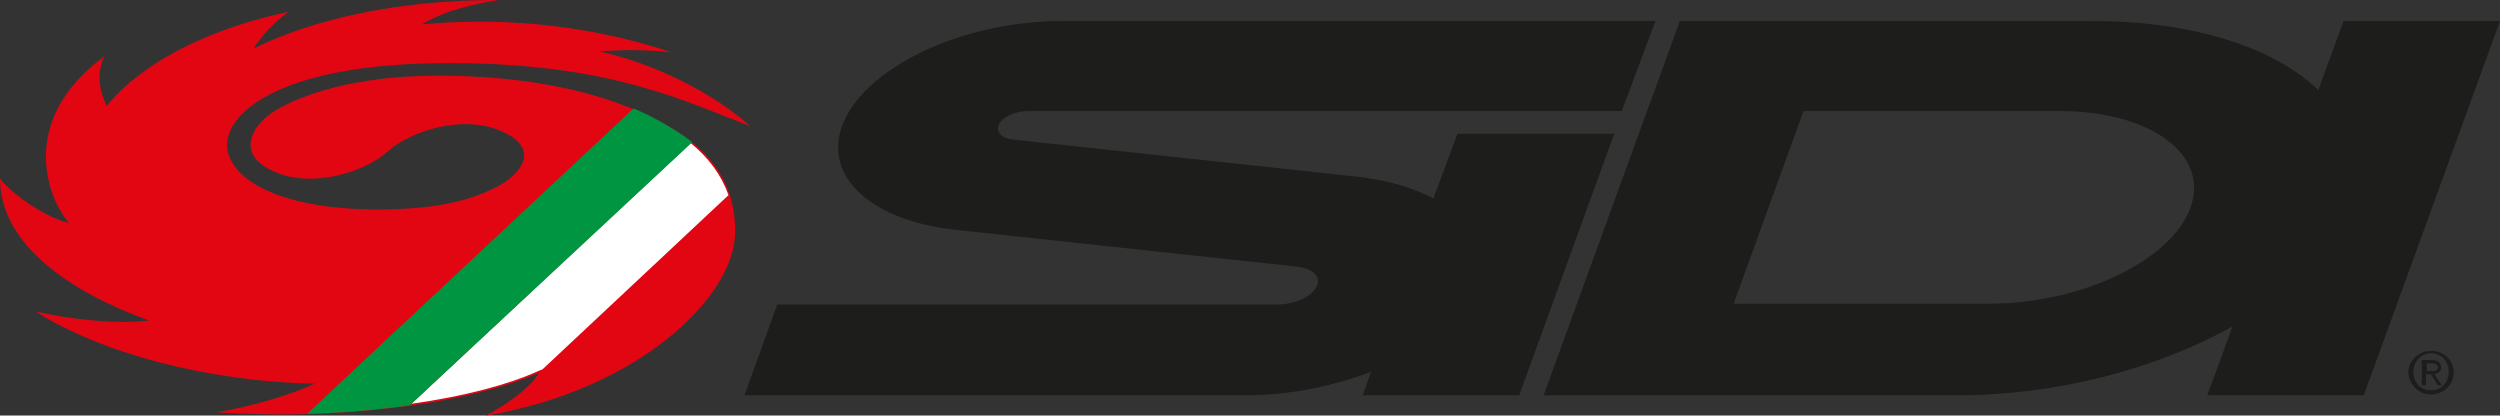 <svg xmlns="http://www.w3.org/2000/svg" xmlns:xlink="http://www.w3.org/1999/xlink" version="1.1" id="Layer_1" x="0px" y="0px" style="enable-background:new 0 0 300 52.3;" xml:space="preserve" viewBox="1.8 1.5 297.2 49.4">
<rect x="1.8" y="1.5" width="297.2" height="49.4" fill="#333333" stroke="none"/>
<style type="text/css">
	.st0{fill:#1D1D1B;}
	.st1{fill:#E20613;}
	.st2{fill:#FFFFFF;}
	.st3{fill:#009540;}
</style>
<path class="st0" d="M175.1,17.3l-2.9,7.8c-2.4-1.3-5.5-2.2-9.1-2.6l-40.8-4.4c-1.3-0.1-2.1-0.8-1.8-1.7c0.3-0.9,1.9-1.7,3.5-1.7  h70.6L198.6,4H128c-11.9,0-23.6,5.6-26.1,12.5c-2.2,6.1,3.6,11.2,13.3,12.3l40.8,4.4c1.8,0.2,2.8,1.1,2.4,2.2  c-0.5,1.3-2.6,2.3-4.8,2.3H94.2l-3.9,10.8h59.5c5.3,0,10.5-1.1,15-2.8l-1,2.8h18.6l11.3-31.1H175.1z M280.4,4l-3,8.2  c-5.2-5-14.8-8.2-26.8-8.2l-49.1,0l-16.2,44.5l49.1,0c12,0,23.9-3.2,32.8-8.2l-3,8.2h18.6L299,4H280.4z M262.2,26.2  c-2.3,6.3-13,11.4-23.9,11.4h-30.4l8.3-22.9h30.4C257.5,14.7,264.5,19.9,262.2,26.2z"/>
<path class="st0" d="M288.7,45.7c0-1.2,0.9-2.2,2.1-2.2c1.2,0,2.1,0.9,2.1,2.2c0,1.3-0.9,2.2-2.1,2.2  C289.6,47.9,288.7,47,288.7,45.7z M290.8,48.4c1.4,0,2.7-1.1,2.7-2.6c0-1.5-1.2-2.6-2.7-2.6c-1.4,0-2.7,1.1-2.7,2.6  C288.2,47.3,289.4,48.4,290.8,48.4z M290.3,46h0.5l0.8,1.3h0.5l-0.9-1.3c0.4-0.1,0.8-0.3,0.8-0.8c0-0.6-0.4-0.9-1.1-0.9h-1.2v3h0.5  V46z M290.3,45.6v-0.9h0.6c0.3,0,0.7,0.1,0.7,0.4c0,0.5-0.3,0.5-0.7,0.5H290.3z"/>
<g>
	<path class="st1" d="M47.9,19.5c-2.5,2.3-8.8,4.5-13.5,2.4c-4.7-2-2.7-5.6,0.2-7.3c3.1-1.8,9.2-4.1,19.3-4.1   c10.4,0,18.7,1.8,24.8,4.7C85,18.1,89.2,22.2,89.2,29c0,7.9-11.7,18.9-29.6,21.9c4.5-2.5,5.8-4.3,6.3-5.1   c-7.4,3.3-22.2,5.8-38.4,4.7c3.6-0.5,9.1-2.1,11.7-3.4C26.5,46.9,13.6,43.4,6,38.5c3.5,0.9,9.7,1.6,13.5,1.1   c-9.1-3.3-17.7-8.9-17.7-16.9c0.9,1.4,5.1,4.6,8.2,5.3C7.4,25,3.9,15.8,14.2,8.2c-1.1,2.3-0.4,4.5,0.3,5.9   c2.8-3.6,9.5-8.6,21.6-11.2c-2,1.5-3.1,2.8-4.2,4.4C36.5,5,46,1.5,61.1,1.5c-4.4,0.7-6.9,1.6-9.2,2.9c5.6-0.5,16.6-1,29.7,3.3   c-3.3-0.3-5.4-0.3-8.6-0.1c6,1.3,13,4.5,18,8.9C83.1,13.5,74.3,9,55.2,9c-20.1,0-26.4,5.9-26.4,9.7s5.7,7.7,17.9,7.7   c6.5,0,10.6-0.9,14-2.6c3.2-1.6,5.4-4.7,0.7-6.7C56.7,15,50.4,17.2,47.9,19.5z"/>
	<path class="st2" d="M83.9,18.5l-33.2,31c6.4-0.9,11.6-2.3,15.1-3.9l0.5-0.2l22.1-20.7C87.6,22.4,86.1,20.3,83.9,18.5z"/>
	<path class="st3" d="M78.7,15.1c-0.5-0.2-1-0.5-1.6-0.7L38.3,50.7c4.3-0.1,8.4-0.5,12.2-1l33.6-31.3C82.5,17.2,80.7,16.1,78.7,15.1   z"/>
</g>
</svg>